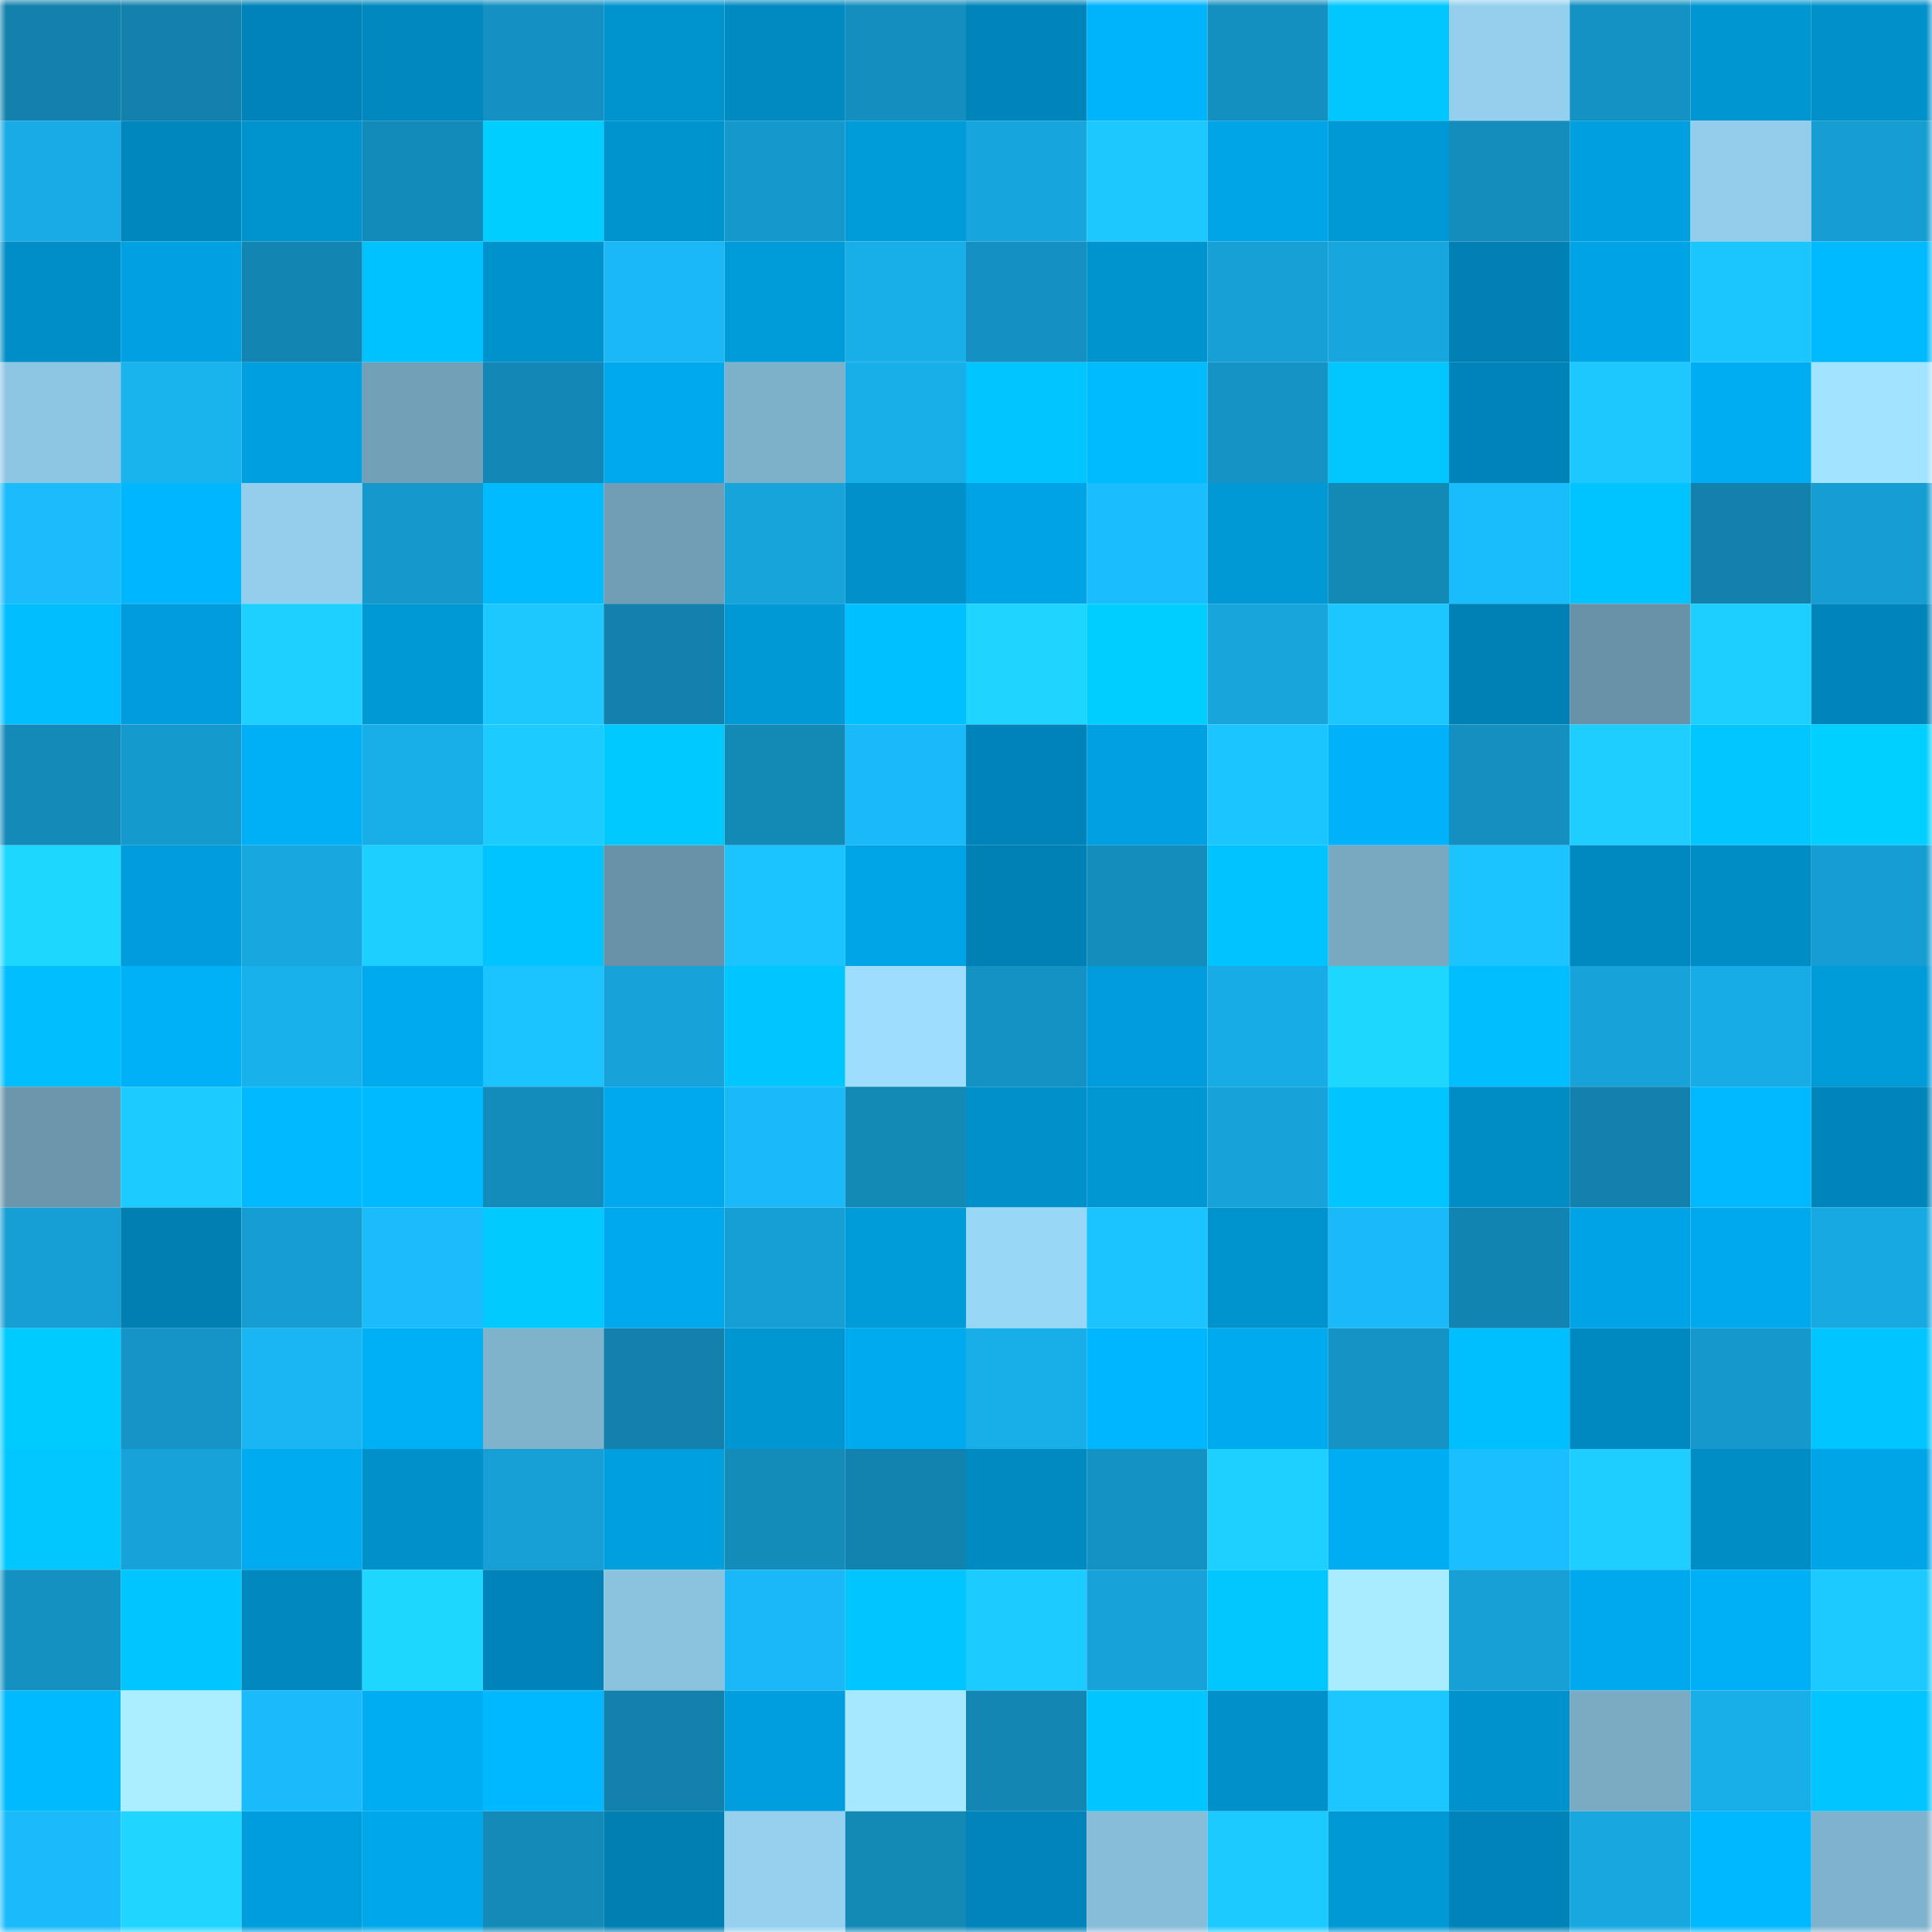 <svg viewBox="0 0 160 160" fill="none" role="img" xmlns="http://www.w3.org/2000/svg" width="240" height="240" name="ens%2Cwdc7z.eth"><mask id="968127778" mask-type="alpha" maskUnits="userSpaceOnUse" x="0" y="0" width="160" height="160"><rect width="160" height="160" fill="#FFFFFF"></rect></mask><g mask="url(#968127778)"><rect x="0" y="0" width="10" height="10" fill="#1282ad"></rect><rect x="10" y="0" width="10" height="10" fill="#1282ad"></rect><rect x="20" y="0" width="10" height="10" fill="#0083b8"></rect><rect x="30" y="0" width="10" height="10" fill="#0088bf"></rect><rect x="40" y="0" width="10" height="10" fill="#1491c2"></rect><rect x="50" y="0" width="10" height="10" fill="#0094cf"></rect><rect x="60" y="0" width="10" height="10" fill="#008ac2"></rect><rect x="70" y="0" width="10" height="10" fill="#148ebe"></rect><rect x="80" y="0" width="10" height="10" fill="#0085bb"></rect><rect x="90" y="0" width="10" height="10" fill="#00b4fc"></rect><rect x="100" y="0" width="10" height="10" fill="#1490c0"></rect><rect x="110" y="0" width="10" height="10" fill="#00c8ff"></rect><rect x="120" y="0" width="10" height="10" fill="#94d0ee"></rect><rect x="130" y="0" width="10" height="10" fill="#1492c3"></rect><rect x="140" y="0" width="10" height="10" fill="#0096d2"></rect><rect x="150" y="0" width="10" height="10" fill="#0090ca"></rect><rect x="0" y="10" width="10" height="10" fill="#18abe5"></rect><rect x="10" y="10" width="10" height="10" fill="#0087bd"></rect><rect x="20" y="10" width="10" height="10" fill="#0094cf"></rect><rect x="30" y="10" width="10" height="10" fill="#138bba"></rect><rect x="40" y="10" width="10" height="10" fill="#00ceff"></rect><rect x="50" y="10" width="10" height="10" fill="#0094cf"></rect><rect x="60" y="10" width="10" height="10" fill="#1598cb"></rect><rect x="70" y="10" width="10" height="10" fill="#009bd9"></rect><rect x="80" y="10" width="10" height="10" fill="#17a5dd"></rect><rect x="90" y="10" width="10" height="10" fill="#1cc8ff"></rect><rect x="100" y="10" width="10" height="10" fill="#00a5e7"></rect><rect x="110" y="10" width="10" height="10" fill="#0098d5"></rect><rect x="120" y="10" width="10" height="10" fill="#148dbd"></rect><rect x="130" y="10" width="10" height="10" fill="#009fde"></rect><rect x="140" y="10" width="10" height="10" fill="#92cdeb"></rect><rect x="150" y="10" width="10" height="10" fill="#169ed3"></rect><rect x="0" y="20" width="10" height="10" fill="#008ec8"></rect><rect x="10" y="20" width="10" height="10" fill="#00a1e2"></rect><rect x="20" y="20" width="10" height="10" fill="#1385b2"></rect><rect x="30" y="20" width="10" height="10" fill="#00c2ff"></rect><rect x="40" y="20" width="10" height="10" fill="#0092cc"></rect><rect x="50" y="20" width="10" height="10" fill="#1ab8f6"></rect><rect x="60" y="20" width="10" height="10" fill="#009cda"></rect><rect x="70" y="20" width="10" height="10" fill="#18afe9"></rect><rect x="80" y="20" width="10" height="10" fill="#1491c2"></rect><rect x="90" y="20" width="10" height="10" fill="#0094cf"></rect><rect x="100" y="20" width="10" height="10" fill="#16a0d6"></rect><rect x="110" y="20" width="10" height="10" fill="#17a6de"></rect><rect x="120" y="20" width="10" height="10" fill="#0080b4"></rect><rect x="130" y="20" width="10" height="10" fill="#00a4e6"></rect><rect x="140" y="20" width="10" height="10" fill="#1bc6ff"></rect><rect x="150" y="20" width="10" height="10" fill="#00baff"></rect><rect x="0" y="30" width="10" height="10" fill="#8dc6e2"></rect><rect x="10" y="30" width="10" height="10" fill="#19b3ee"></rect><rect x="20" y="30" width="10" height="10" fill="#00a0e0"></rect><rect x="30" y="30" width="10" height="10" fill="#72a0b7"></rect><rect x="40" y="30" width="10" height="10" fill="#1388b6"></rect><rect x="50" y="30" width="10" height="10" fill="#00a9ed"></rect><rect x="60" y="30" width="10" height="10" fill="#7db0c9"></rect><rect x="70" y="30" width="10" height="10" fill="#18afe9"></rect><rect x="80" y="30" width="10" height="10" fill="#00c5ff"></rect><rect x="90" y="30" width="10" height="10" fill="#00bcff"></rect><rect x="100" y="30" width="10" height="10" fill="#1493c4"></rect><rect x="110" y="30" width="10" height="10" fill="#00c8ff"></rect><rect x="120" y="30" width="10" height="10" fill="#0083b8"></rect><rect x="130" y="30" width="10" height="10" fill="#1cc8ff"></rect><rect x="140" y="30" width="10" height="10" fill="#00adf3"></rect><rect x="150" y="30" width="10" height="10" fill="#a2e3ff"></rect><rect x="0" y="40" width="10" height="10" fill="#1abcfb"></rect><rect x="10" y="40" width="10" height="10" fill="#00b6ff"></rect><rect x="20" y="40" width="10" height="10" fill="#93cfec"></rect><rect x="30" y="40" width="10" height="10" fill="#1599cc"></rect><rect x="40" y="40" width="10" height="10" fill="#00bbff"></rect><rect x="50" y="40" width="10" height="10" fill="#719eb5"></rect><rect x="60" y="40" width="10" height="10" fill="#17a4db"></rect><rect x="70" y="40" width="10" height="10" fill="#0090ca"></rect><rect x="80" y="40" width="10" height="10" fill="#00a3e5"></rect><rect x="90" y="40" width="10" height="10" fill="#1abdfd"></rect><rect x="100" y="40" width="10" height="10" fill="#0098d5"></rect><rect x="110" y="40" width="10" height="10" fill="#1389b6"></rect><rect x="120" y="40" width="10" height="10" fill="#1abdfc"></rect><rect x="130" y="40" width="10" height="10" fill="#00c4ff"></rect><rect x="140" y="40" width="10" height="10" fill="#1282ad"></rect><rect x="150" y="40" width="10" height="10" fill="#169ed3"></rect><rect x="0" y="50" width="10" height="10" fill="#00beff"></rect><rect x="10" y="50" width="10" height="10" fill="#009cdb"></rect><rect x="20" y="50" width="10" height="10" fill="#1dd0ff"></rect><rect x="30" y="50" width="10" height="10" fill="#0098d5"></rect><rect x="40" y="50" width="10" height="10" fill="#1cc8ff"></rect><rect x="50" y="50" width="10" height="10" fill="#1282ad"></rect><rect x="60" y="50" width="10" height="10" fill="#0098d5"></rect><rect x="70" y="50" width="10" height="10" fill="#00c0ff"></rect><rect x="80" y="50" width="10" height="10" fill="#1ed5ff"></rect><rect x="90" y="50" width="10" height="10" fill="#00ceff"></rect><rect x="100" y="50" width="10" height="10" fill="#17a5dc"></rect><rect x="110" y="50" width="10" height="10" fill="#1cc7ff"></rect><rect x="120" y="50" width="10" height="10" fill="#0081b5"></rect><rect x="130" y="50" width="10" height="10" fill="#6892a7"></rect><rect x="140" y="50" width="10" height="10" fill="#1dcfff"></rect><rect x="150" y="50" width="10" height="10" fill="#0085bb"></rect><rect x="0" y="60" width="10" height="10" fill="#138ab8"></rect><rect x="10" y="60" width="10" height="10" fill="#159ace"></rect><rect x="20" y="60" width="10" height="10" fill="#00b0f7"></rect><rect x="30" y="60" width="10" height="10" fill="#18afe9"></rect><rect x="40" y="60" width="10" height="10" fill="#1ccbff"></rect><rect x="50" y="60" width="10" height="10" fill="#00c9ff"></rect><rect x="60" y="60" width="10" height="10" fill="#1389b6"></rect><rect x="70" y="60" width="10" height="10" fill="#1ab9f8"></rect><rect x="80" y="60" width="10" height="10" fill="#0083b8"></rect><rect x="90" y="60" width="10" height="10" fill="#00a1e2"></rect><rect x="100" y="60" width="10" height="10" fill="#1bc5ff"></rect><rect x="110" y="60" width="10" height="10" fill="#00b2fa"></rect><rect x="120" y="60" width="10" height="10" fill="#148fbf"></rect><rect x="130" y="60" width="10" height="10" fill="#1dceff"></rect><rect x="140" y="60" width="10" height="10" fill="#00c7ff"></rect><rect x="150" y="60" width="10" height="10" fill="#00d0ff"></rect><rect x="0" y="70" width="10" height="10" fill="#1ed7ff"></rect><rect x="10" y="70" width="10" height="10" fill="#009cdb"></rect><rect x="20" y="70" width="10" height="10" fill="#17a8e0"></rect><rect x="30" y="70" width="10" height="10" fill="#1dcfff"></rect><rect x="40" y="70" width="10" height="10" fill="#00c4ff"></rect><rect x="50" y="70" width="10" height="10" fill="#6892a7"></rect><rect x="60" y="70" width="10" height="10" fill="#1bc3ff"></rect><rect x="70" y="70" width="10" height="10" fill="#00a5e8"></rect><rect x="80" y="70" width="10" height="10" fill="#0081b5"></rect><rect x="90" y="70" width="10" height="10" fill="#148dbc"></rect><rect x="100" y="70" width="10" height="10" fill="#00c3ff"></rect><rect x="110" y="70" width="10" height="10" fill="#79a9c1"></rect><rect x="120" y="70" width="10" height="10" fill="#1bc4ff"></rect><rect x="130" y="70" width="10" height="10" fill="#0089c1"></rect><rect x="140" y="70" width="10" height="10" fill="#008cc4"></rect><rect x="150" y="70" width="10" height="10" fill="#169ed3"></rect><rect x="0" y="80" width="10" height="10" fill="#00beff"></rect><rect x="10" y="80" width="10" height="10" fill="#00b1f8"></rect><rect x="20" y="80" width="10" height="10" fill="#18b1ec"></rect><rect x="30" y="80" width="10" height="10" fill="#00aaef"></rect><rect x="40" y="80" width="10" height="10" fill="#1bc4ff"></rect><rect x="50" y="80" width="10" height="10" fill="#17a2d9"></rect><rect x="60" y="80" width="10" height="10" fill="#00c6ff"></rect><rect x="70" y="80" width="10" height="10" fill="#9eddfd"></rect><rect x="80" y="80" width="10" height="10" fill="#1492c3"></rect><rect x="90" y="80" width="10" height="10" fill="#009cdb"></rect><rect x="100" y="80" width="10" height="10" fill="#18ace6"></rect><rect x="110" y="80" width="10" height="10" fill="#1ed7ff"></rect><rect x="120" y="80" width="10" height="10" fill="#00beff"></rect><rect x="130" y="80" width="10" height="10" fill="#17a2d9"></rect><rect x="140" y="80" width="10" height="10" fill="#18ace6"></rect><rect x="150" y="80" width="10" height="10" fill="#009bd9"></rect><rect x="0" y="90" width="10" height="10" fill="#6b96ab"></rect><rect x="10" y="90" width="10" height="10" fill="#1ccbff"></rect><rect x="20" y="90" width="10" height="10" fill="#00b9ff"></rect><rect x="30" y="90" width="10" height="10" fill="#00baff"></rect><rect x="40" y="90" width="10" height="10" fill="#138cbb"></rect><rect x="50" y="90" width="10" height="10" fill="#00a9ed"></rect><rect x="60" y="90" width="10" height="10" fill="#1ab9f8"></rect><rect x="70" y="90" width="10" height="10" fill="#1389b6"></rect><rect x="80" y="90" width="10" height="10" fill="#0091cb"></rect><rect x="90" y="90" width="10" height="10" fill="#0097d3"></rect><rect x="100" y="90" width="10" height="10" fill="#17a3da"></rect><rect x="110" y="90" width="10" height="10" fill="#00c5ff"></rect><rect x="120" y="90" width="10" height="10" fill="#008cc4"></rect><rect x="130" y="90" width="10" height="10" fill="#1282ad"></rect><rect x="140" y="90" width="10" height="10" fill="#00b9ff"></rect><rect x="150" y="90" width="10" height="10" fill="#0085bb"></rect><rect x="0" y="100" width="10" height="10" fill="#169fd4"></rect><rect x="10" y="100" width="10" height="10" fill="#007fb2"></rect><rect x="20" y="100" width="10" height="10" fill="#169ed3"></rect><rect x="30" y="100" width="10" height="10" fill="#1abcfb"></rect><rect x="40" y="100" width="10" height="10" fill="#00caff"></rect><rect x="50" y="100" width="10" height="10" fill="#00a9ed"></rect><rect x="60" y="100" width="10" height="10" fill="#169fd4"></rect><rect x="70" y="100" width="10" height="10" fill="#009bd9"></rect><rect x="80" y="100" width="10" height="10" fill="#99d7f6"></rect><rect x="90" y="100" width="10" height="10" fill="#1bc3ff"></rect><rect x="100" y="100" width="10" height="10" fill="#0094cf"></rect><rect x="110" y="100" width="10" height="10" fill="#1ab9f8"></rect><rect x="120" y="100" width="10" height="10" fill="#1284b1"></rect><rect x="130" y="100" width="10" height="10" fill="#00a4e6"></rect><rect x="140" y="100" width="10" height="10" fill="#00a9ed"></rect><rect x="150" y="100" width="10" height="10" fill="#17a9e2"></rect><rect x="0" y="110" width="10" height="10" fill="#00cbff"></rect><rect x="10" y="110" width="10" height="10" fill="#1595c7"></rect><rect x="20" y="110" width="10" height="10" fill="#19b6f3"></rect><rect x="30" y="110" width="10" height="10" fill="#00b0f7"></rect><rect x="40" y="110" width="10" height="10" fill="#7fb2cb"></rect><rect x="50" y="110" width="10" height="10" fill="#1282ad"></rect><rect x="60" y="110" width="10" height="10" fill="#0096d2"></rect><rect x="70" y="110" width="10" height="10" fill="#00aaef"></rect><rect x="80" y="110" width="10" height="10" fill="#18afe9"></rect><rect x="90" y="110" width="10" height="10" fill="#00b6ff"></rect><rect x="100" y="110" width="10" height="10" fill="#00aaef"></rect><rect x="110" y="110" width="10" height="10" fill="#1493c5"></rect><rect x="120" y="110" width="10" height="10" fill="#00bfff"></rect><rect x="130" y="110" width="10" height="10" fill="#0089c1"></rect><rect x="140" y="110" width="10" height="10" fill="#1599cd"></rect><rect x="150" y="110" width="10" height="10" fill="#00c5ff"></rect><rect x="0" y="120" width="10" height="10" fill="#00c8ff"></rect><rect x="10" y="120" width="10" height="10" fill="#17a2d9"></rect><rect x="20" y="120" width="10" height="10" fill="#00abf0"></rect><rect x="30" y="120" width="10" height="10" fill="#0090ca"></rect><rect x="40" y="120" width="10" height="10" fill="#16a0d5"></rect><rect x="50" y="120" width="10" height="10" fill="#009fde"></rect><rect x="60" y="120" width="10" height="10" fill="#138cba"></rect><rect x="70" y="120" width="10" height="10" fill="#1283af"></rect><rect x="80" y="120" width="10" height="10" fill="#008ac2"></rect><rect x="90" y="120" width="10" height="10" fill="#1492c3"></rect><rect x="100" y="120" width="10" height="10" fill="#1dd0ff"></rect><rect x="110" y="120" width="10" height="10" fill="#00adf3"></rect><rect x="120" y="120" width="10" height="10" fill="#1abfff"></rect><rect x="130" y="120" width="10" height="10" fill="#1dceff"></rect><rect x="140" y="120" width="10" height="10" fill="#008dc6"></rect><rect x="150" y="120" width="10" height="10" fill="#00a5e8"></rect><rect x="0" y="130" width="10" height="10" fill="#1491c1"></rect><rect x="10" y="130" width="10" height="10" fill="#00c6ff"></rect><rect x="20" y="130" width="10" height="10" fill="#0088bf"></rect><rect x="30" y="130" width="10" height="10" fill="#1ed7ff"></rect><rect x="40" y="130" width="10" height="10" fill="#0083b8"></rect><rect x="50" y="130" width="10" height="10" fill="#8bc3df"></rect><rect x="60" y="130" width="10" height="10" fill="#1ab8f6"></rect><rect x="70" y="130" width="10" height="10" fill="#00c5ff"></rect><rect x="80" y="130" width="10" height="10" fill="#1ccbff"></rect><rect x="90" y="130" width="10" height="10" fill="#17a2d9"></rect><rect x="100" y="130" width="10" height="10" fill="#00c8ff"></rect><rect x="110" y="130" width="10" height="10" fill="#a9ecff"></rect><rect x="120" y="130" width="10" height="10" fill="#16a0d6"></rect><rect x="130" y="130" width="10" height="10" fill="#00a9ed"></rect><rect x="140" y="130" width="10" height="10" fill="#00b0f7"></rect><rect x="150" y="130" width="10" height="10" fill="#1ccaff"></rect><rect x="0" y="140" width="10" height="10" fill="#00baff"></rect><rect x="10" y="140" width="10" height="10" fill="#aaeeff"></rect><rect x="20" y="140" width="10" height="10" fill="#1abbfa"></rect><rect x="30" y="140" width="10" height="10" fill="#00adf3"></rect><rect x="40" y="140" width="10" height="10" fill="#00b8ff"></rect><rect x="50" y="140" width="10" height="10" fill="#1282ad"></rect><rect x="60" y="140" width="10" height="10" fill="#009ede"></rect><rect x="70" y="140" width="10" height="10" fill="#a6e9ff"></rect><rect x="80" y="140" width="10" height="10" fill="#1386b3"></rect><rect x="90" y="140" width="10" height="10" fill="#00c6ff"></rect><rect x="100" y="140" width="10" height="10" fill="#0091cb"></rect><rect x="110" y="140" width="10" height="10" fill="#1cc7ff"></rect><rect x="120" y="140" width="10" height="10" fill="#0092cc"></rect><rect x="130" y="140" width="10" height="10" fill="#7aabc3"></rect><rect x="140" y="140" width="10" height="10" fill="#18aee8"></rect><rect x="150" y="140" width="10" height="10" fill="#00c5ff"></rect><rect x="0" y="150" width="10" height="10" fill="#1abbfa"></rect><rect x="10" y="150" width="10" height="10" fill="#1ed6ff"></rect><rect x="20" y="150" width="10" height="10" fill="#009ddc"></rect><rect x="30" y="150" width="10" height="10" fill="#00a8eb"></rect><rect x="40" y="150" width="10" height="10" fill="#138ab8"></rect><rect x="50" y="150" width="10" height="10" fill="#007fb2"></rect><rect x="60" y="150" width="10" height="10" fill="#95d1ef"></rect><rect x="70" y="150" width="10" height="10" fill="#1389b6"></rect><rect x="80" y="150" width="10" height="10" fill="#0084ba"></rect><rect x="90" y="150" width="10" height="10" fill="#87bdd8"></rect><rect x="100" y="150" width="10" height="10" fill="#1ccaff"></rect><rect x="110" y="150" width="10" height="10" fill="#0098d5"></rect><rect x="120" y="150" width="10" height="10" fill="#0083b8"></rect><rect x="130" y="150" width="10" height="10" fill="#17a8e0"></rect><rect x="140" y="150" width="10" height="10" fill="#00b8ff"></rect><rect x="150" y="150" width="10" height="10" fill="#7fb2cc"></rect></g></svg>